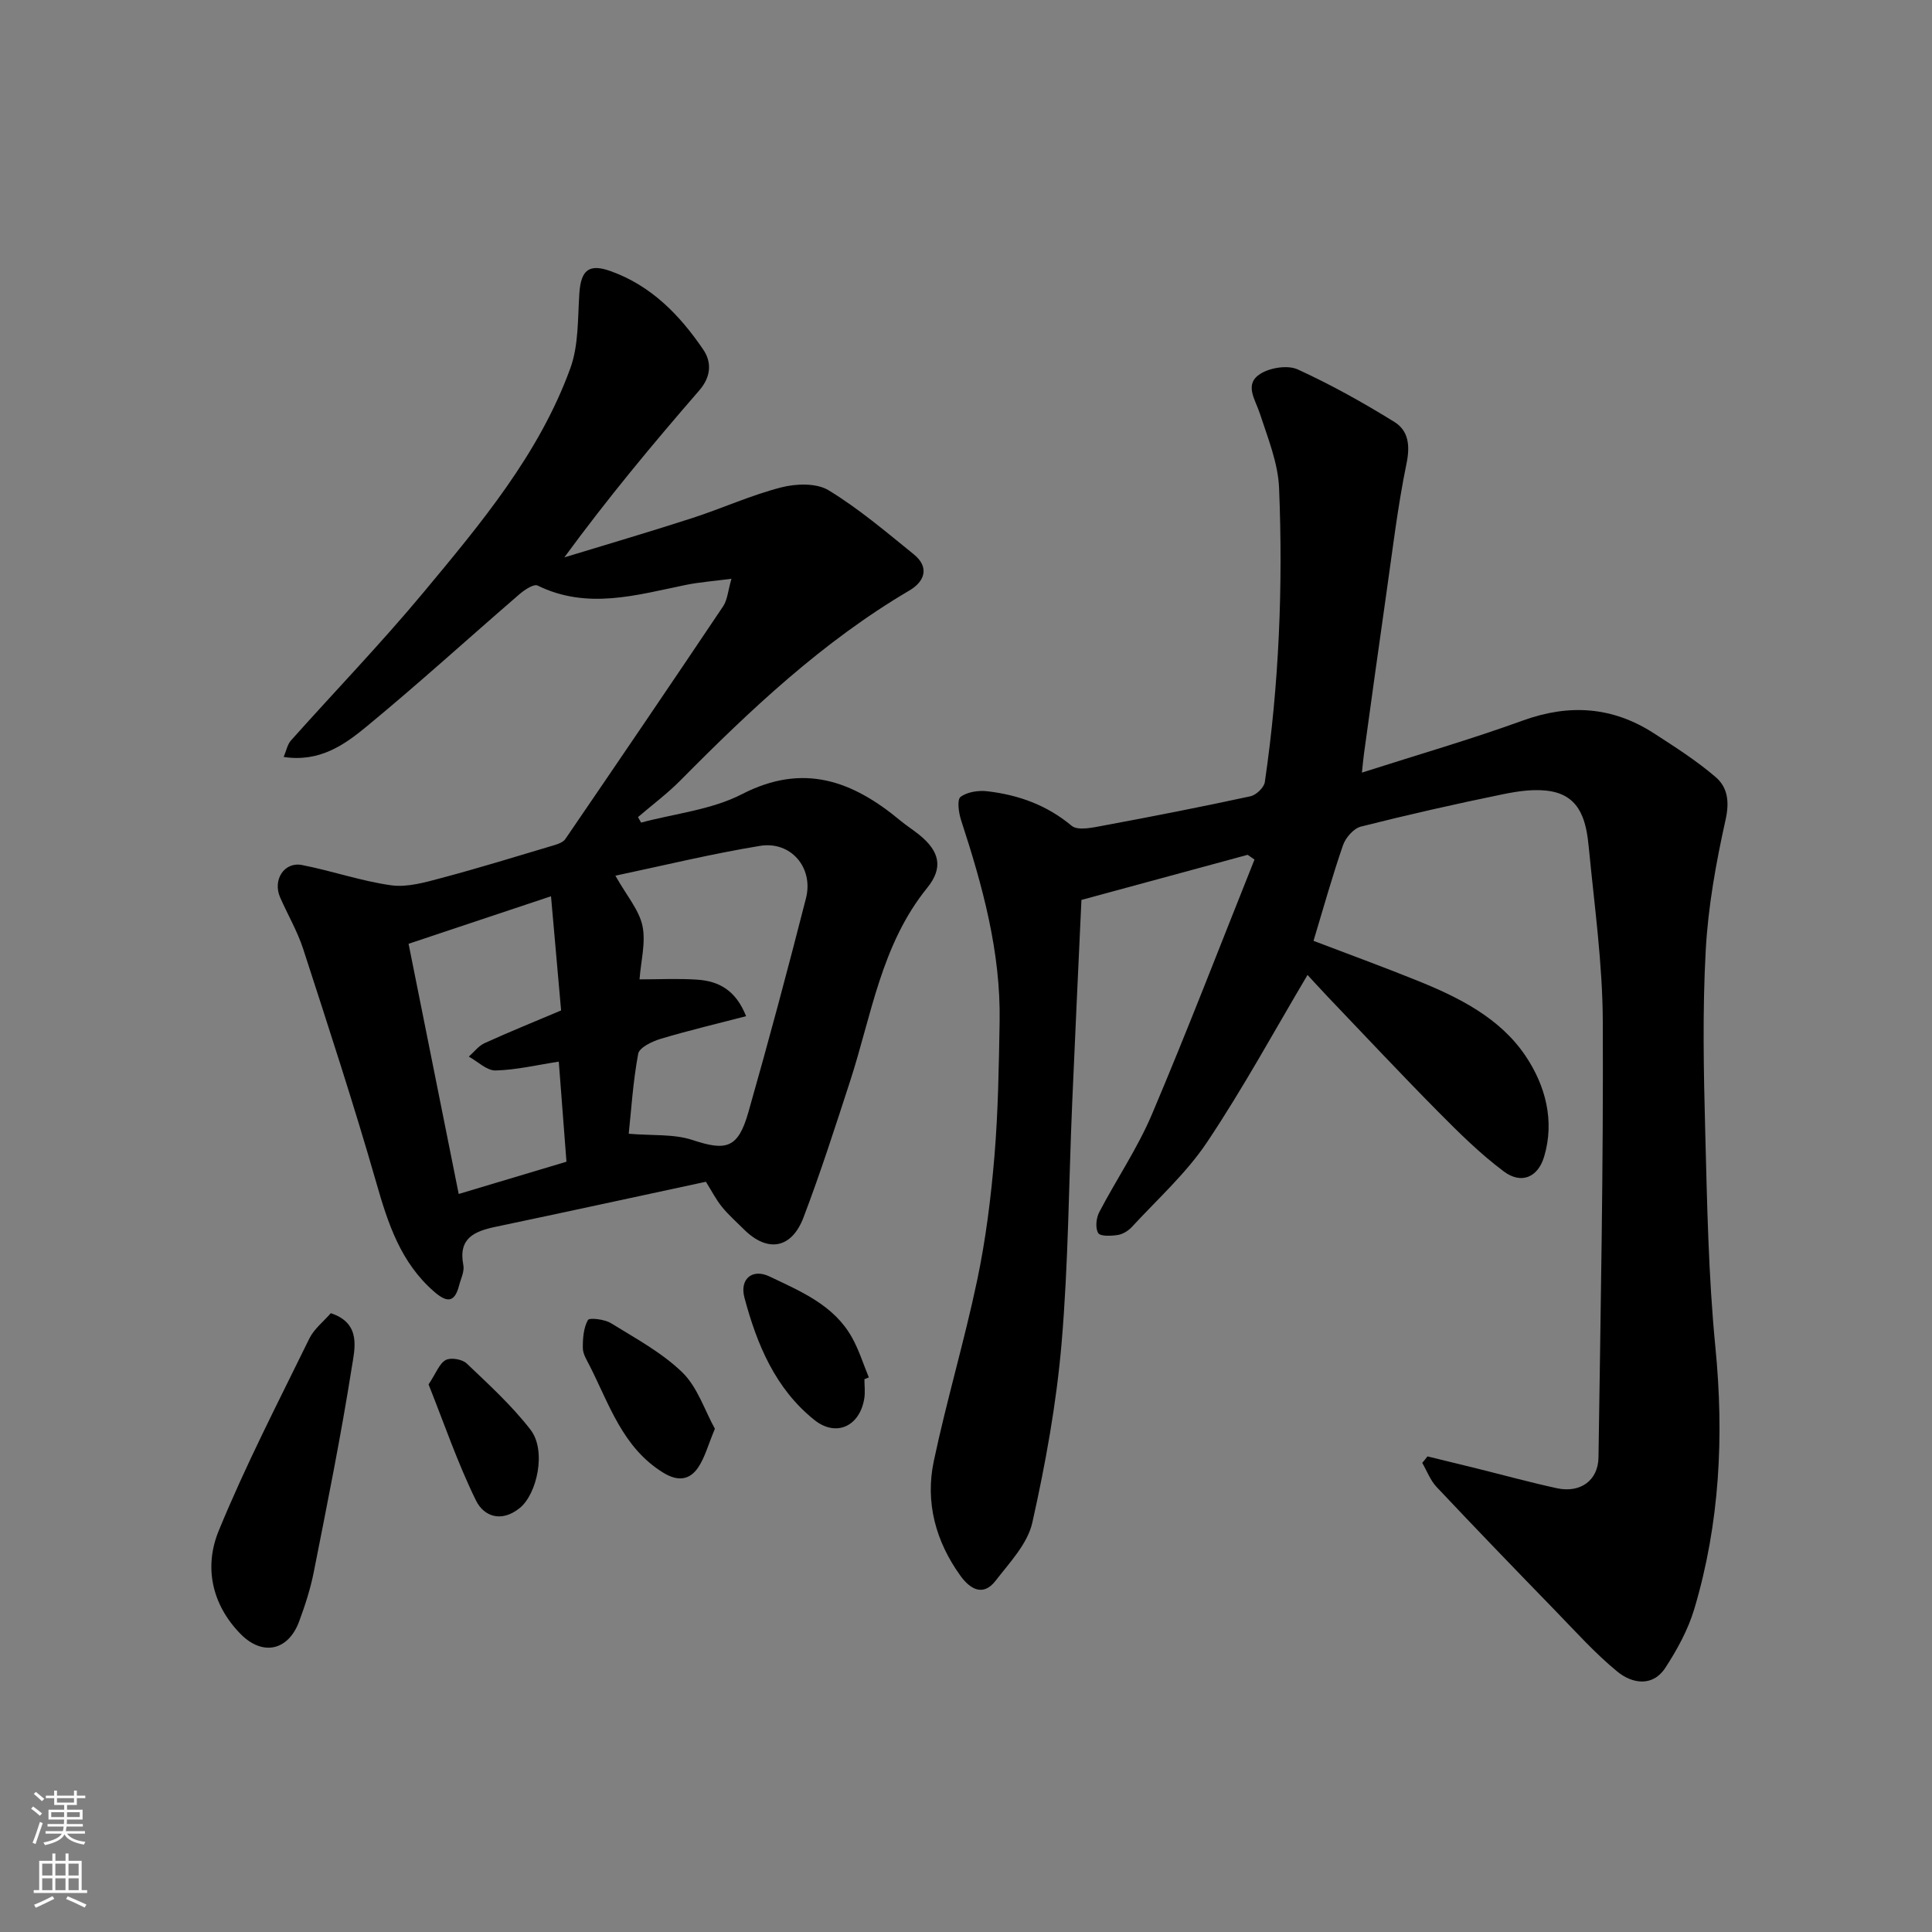 <svg enable-background="new 0 0 400 400" viewBox="0 0 400 400" xmlns="http://www.w3.org/2000/svg"><rect x="0" y="0" width="400" height="400" fill="#808080" stroke="none"/><g fill="#010000"><path d="m295.54 301.53c3.41.83 6.82 1.66 10.22 2.5 5.52 1.37 11.01 2.88 16.57 4.09 4.85 1.05 8.55-1.58 8.62-6.39.43-30.1 1.03-60.2.89-90.3-.05-11.97-1.74-23.95-2.89-35.9-.49-5.15-1.55-10.52-7.72-11.68-3.19-.6-6.73-.09-9.97.57-9.88 2.02-19.73 4.25-29.51 6.72-1.49.38-3.15 2.28-3.69 3.84-2.22 6.41-4.04 12.96-6.11 19.81 7.24 2.76 14.38 5.37 21.42 8.21 8.69 3.5 17.21 7.75 22.52 15.68 4.05 6.06 6.04 13.34 3.8 20.81-1.29 4.31-4.75 5.74-8.35 3.04-4.87-3.64-9.26-7.99-13.56-12.33-7.7-7.78-15.19-15.78-22.76-23.7-1.68-1.76-3.31-3.57-4.31-4.65-6.78 11.42-13.28 23.38-20.81 34.64-4.3 6.43-10.25 11.77-15.54 17.52-.74.8-1.88 1.52-2.93 1.68-1.37.21-3.62.32-4.06-.4-.63-1.04-.42-3.09.21-4.31 3.55-6.8 7.93-13.23 10.91-20.26 7.4-17.45 14.2-35.16 21.24-52.76-.47-.33-.95-.65-1.42-.98-11.36 3.08-22.72 6.17-34.41 9.34-.65 14.15-1.32 28.17-1.92 42.19-.71 16.53-.78 33.12-2.19 49.59-1.07 12.48-3.32 24.92-6.06 37.15-.98 4.37-4.69 8.25-7.6 12.02-2.64 3.42-5.37 1.64-7.3-1.05-5.11-7.1-7.3-15.18-5.5-23.7 2.65-12.55 6.34-24.89 8.98-37.44 1.78-8.46 2.86-17.12 3.58-25.74.77-9.23.91-18.52 1.07-27.79.25-14.44-3.53-28.14-7.97-41.72-.51-1.54-.88-4.27-.12-4.84 1.4-1.05 3.76-1.39 5.61-1.16 6.4.76 12.24 2.84 17.38 7.13 1.34 1.12 4.57.34 6.84-.08 10.09-1.87 20.17-3.85 30.2-6.02 1.18-.26 2.81-1.81 2.97-2.95 2.95-20.19 3.78-40.52 2.95-60.87-.21-5.21-2.35-10.41-4-15.48-.96-2.94-3.34-6.07.23-8.23 2.04-1.23 5.59-1.78 7.64-.84 6.9 3.16 13.57 6.88 20.02 10.88 2.9 1.8 3.27 4.88 2.49 8.62-1.84 8.94-2.9 18.04-4.2 27.09-1.58 11-3.09 22.02-4.61 33.03-.15 1.1-.24 2.21-.42 3.85 11.42-3.66 22.5-6.86 33.31-10.78 9.66-3.5 18.61-2.88 27.17 2.66 4.38 2.83 8.81 5.66 12.75 9.04 2.49 2.13 2.9 5.09 2.06 8.85-1.98 8.9-3.62 18-4.11 27.08-.68 12.46-.43 25-.1 37.49.39 14.88.65 29.8 2.1 44.59 1.81 18.42.92 36.46-4.35 54.18-1.28 4.3-3.54 8.45-6.01 12.23-2.63 4.03-6.9 3.27-9.92.8-4.67-3.82-8.74-8.39-12.97-12.74-8.21-8.45-16.4-16.93-24.48-25.51-1.29-1.37-1.99-3.3-2.96-4.98.38-.42.73-.88 1.08-1.34z"/><path d="m151.44 119.83c-3.71.49-6.61.69-9.44 1.27-10.22 2.09-20.39 5.19-30.7.13-.77-.38-2.66.86-3.69 1.74-10.6 9.15-20.95 18.58-31.75 27.48-4.58 3.77-9.69 7.4-17.13 6.27.56-1.33.78-2.59 1.5-3.4 9.12-10.22 18.65-20.1 27.41-30.62 11.9-14.31 23.98-28.68 30.45-46.48 1.73-4.77 1.51-10.3 1.86-15.5.33-4.78 1.96-6.2 6.46-4.59 8.41 3 14.34 9.11 19.19 16.25 1.77 2.6 1.65 5.6-.83 8.46-9.58 11.03-18.93 22.27-27.93 34.56 8.81-2.69 17.66-5.28 26.42-8.12 6.19-2 12.16-4.74 18.44-6.36 3.09-.8 7.32-.95 9.84.58 6.25 3.8 11.91 8.62 17.63 13.25 3.34 2.7 2.27 5.65-.88 7.5-17.93 10.55-32.88 24.63-47.39 39.3-2.72 2.75-5.86 5.09-8.81 7.62.21.38.43.76.64 1.14 7-1.88 14.58-2.64 20.89-5.89 12.77-6.57 22.94-2.72 32.81 5.49 1.25 1.04 2.65 1.92 3.92 2.95 4.17 3.39 5.01 6.78 1.61 10.97-9.52 11.75-11.51 26.36-15.97 40.06-3.07 9.43-6.1 18.89-9.63 28.16-2.49 6.55-7.5 7.32-12.38 2.44-1.53-1.53-3.18-2.97-4.53-4.65-1.21-1.49-2.09-3.24-3.3-5.17-14.57 3.13-29.03 6.28-43.51 9.32-4.4.93-7.81 2.33-6.71 7.95.26 1.3-.53 2.83-.89 4.24-.96 3.72-2.66 3.43-5.21 1.2-6.88-6.01-9.5-14.05-11.92-22.51-4.66-16.24-9.92-32.3-15.13-48.37-1.2-3.7-3.22-7.13-4.79-10.72-1.57-3.6.84-7.39 4.51-6.69 6.2 1.2 12.25 3.33 18.49 4.2 3.33.46 6.99-.6 10.37-1.5 7.85-2.09 15.62-4.49 23.41-6.81.82-.25 1.84-.62 2.28-1.27 10.95-16.03 21.87-32.08 32.68-48.2.89-1.35 1-3.25 1.71-5.68zm-24.03 61.47c2.35 4.17 4.89 7.07 5.6 10.37.73 3.43-.32 7.24-.6 11.1 4 0 8-.21 11.98.06 4.4.3 7.95 2.16 10.08 7.56-6.23 1.62-12.02 2.99-17.72 4.7-1.75.53-4.38 1.79-4.62 3.08-1.08 5.8-1.44 11.72-1.96 16.56 4.87.42 9.32.01 13.21 1.3 7 2.32 9.43 1.73 11.57-5.78 4.19-14.7 8.14-29.47 11.92-44.28 1.61-6.32-3.13-11.89-9.53-10.84-10.07 1.65-20.02 4.08-29.93 6.17zm-10.13 59.22c-.54-7-1.04-13.55-1.59-20.72-4.5.69-8.78 1.72-13.08 1.83-1.83.04-3.7-1.86-5.55-2.87 1.08-.95 2.02-2.22 3.27-2.79 5.14-2.34 10.38-4.46 15.84-6.77-.68-7.72-1.36-15.36-2.09-23.64-10.1 3.37-19.46 6.5-29.49 9.84 3.47 17.32 6.9 34.46 10.38 51.8 7.77-2.32 14.75-4.42 22.31-6.68z"/><path d="m68.49 271.88c6.41 2.11 4.94 7.42 4.33 11.29-2.23 14.15-5.07 28.21-7.85 42.27-.69 3.49-1.8 6.93-3.04 10.27-2.27 6.11-7.62 7.2-12.16 2.55-5.98-6.13-7.53-13.91-4.5-21.3 5.56-13.57 12.33-26.65 18.78-39.84.99-2 2.94-3.51 4.44-5.24z"/><path d="m148.01 295.81c-1.42 3.39-2.07 5.95-3.46 8.01-1.81 2.68-4.27 2.91-7.24 1.08-8.41-5.18-11.15-14.14-15.26-22.2-.59-1.15-1.37-2.39-1.38-3.59-.02-1.97.14-4.17 1.05-5.81.3-.54 3.47-.16 4.79.66 5.1 3.15 10.54 6.08 14.78 10.2 3.13 3.06 4.61 7.84 6.72 11.65z"/><path d="m178.97 285.55c0 1.33.18 2.7-.03 3.99-.94 5.79-5.84 8.04-10.33 4.45-8.1-6.48-11.91-15.68-14.48-25.32-1.04-3.89 1.65-6.09 5.19-4.39 6.44 3.08 13.31 5.9 17.06 12.61 1.46 2.6 2.35 5.51 3.5 8.28-.3.13-.6.25-.91.38z"/><path d="m88.73 286.63c1.59-2.4 2.24-4.34 3.55-5.05 1.05-.57 3.41-.17 4.33.7 4.61 4.38 9.36 8.73 13.23 13.73 3.34 4.31 1.35 13.29-2.21 16.19-3.89 3.16-7.51 1.69-9.09-1.55-3.81-7.77-6.62-16.03-9.81-24.02z"/></g><path d="m6.44 374.46.42-.45c.65.47 1.27.95 1.85 1.44l-.45.49c-.65-.56-1.25-1.06-1.82-1.48m.93 7.33-.63-.26c.55-1.36 1.05-2.8 1.52-4.33.19.1.38.19.59.27-.46 1.29-.95 2.73-1.48 4.32m-.38-10.38.44-.42c.43.34 1.01.82 1.74 1.44l-.49.49c-.53-.51-1.09-1.01-1.69-1.51m2.5.35h1.72v-1.04h.59v1.04h3.52v-1.04h.59v1.04h1.75v.53h-1.75v1.42h-2.03v.97h3.22v2.03h-3.24c0 .35-.01.66-.03.93h3.32v.53h-3.37c-.03.27-.08.58-.15.94h3.96v.53h-3.71c.67.92 1.93 1.48 3.79 1.68-.13.24-.23.44-.29.59-2.13-.38-3.48-1.08-4.04-2.12-.43.97-1.77 1.72-4.03 2.23-.09-.19-.2-.37-.33-.55 2.1-.42 3.37-1.03 3.81-1.83h-3.36v-.53h3.58c.08-.29.13-.61.16-.94h-3.33v-.53h3.39c.02-.27.04-.58.04-.93h-3.23v-2.03h3.25v-.97h-2.07v-1.42h-1.73zm1.12 3.44v1h2.65c.01-.3.02-.44.01-.4v-.25-.35zm1.19-2h3.52v-.91h-3.52zm4.71 2h-2.63v.59c0 .15-.01.28-.01.4h2.64z" fill="#fafbfa"/><path d="m13.56 383.74h.63v1.52h2.72v6.07h1.13v.6h-11.06v-.6h1.13v-6.07h2.73v-1.52h.63v1.52h2.1v-1.52zm-2.69 8.83.38.56c-1.24.63-2.53 1.25-3.85 1.85-.1-.21-.21-.42-.34-.63 1.36-.55 2.63-1.15 3.81-1.78m-2.13-4.27h2.1v-2.45h-2.1zm0 3.04h2.1v-2.46h-2.1zm2.72-3.04h2.1v-2.45h-2.1zm0 3.04h2.1v-2.46h-2.1zm6.07 3.6c-1.41-.71-2.7-1.3-3.86-1.78l.35-.56c1.45.62 2.75 1.19 3.88 1.72zm-1.25-9.09h-2.1v2.45h2.1zm-2.09 5.49h2.1v-2.46h-2.1z" fill="#fafbfa"/></svg>